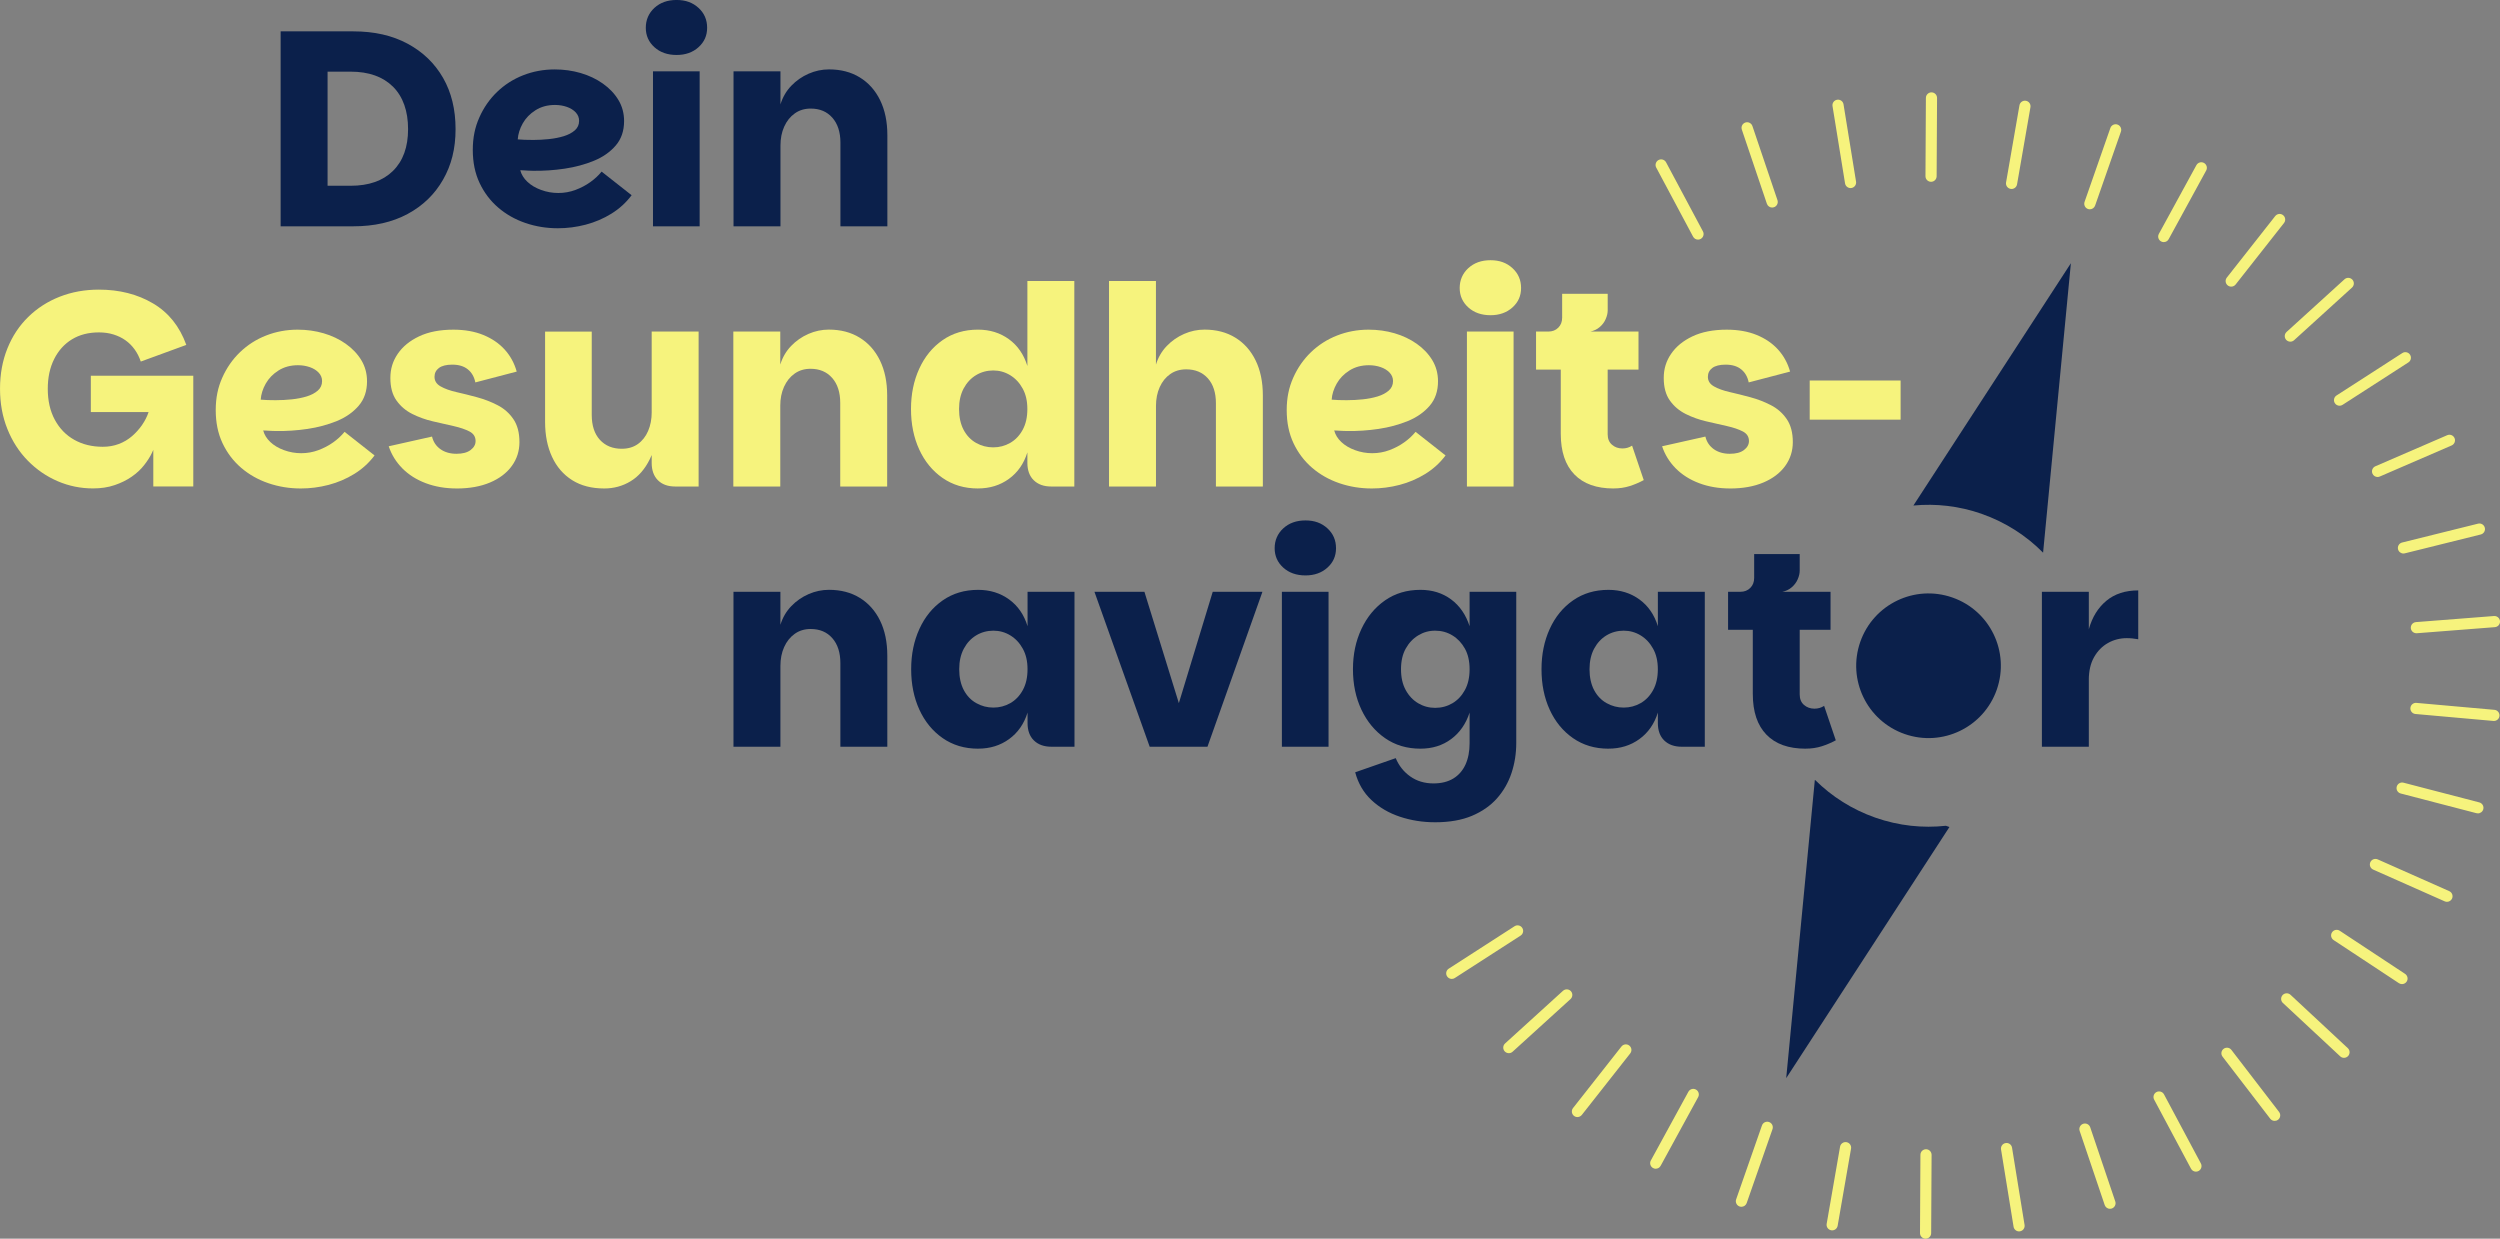 <?xml version="1.0" encoding="UTF-8"?>
<svg id="Ebene_2" data-name="Ebene 2" xmlns="http://www.w3.org/2000/svg" viewBox="0 0 895.91 443.9">
  <rect x="0" y="0" width="895.91" height="443.9" fill="#808080" stroke="none"/>
  <defs>
    <style>
      .cls-1 {
        fill: #0b204b;
      }

      .cls-2 {
        fill: #f6f37d;
      }
    </style>
  </defs>
  <g id="Farbe_2" data-name="Farbe 2">
    <g>
      <g>
        <path class="cls-1" d="M100.57,81.1V11.24h26.07c7.5,0,13.98,1.48,19.45,4.43,5.47,2.95,9.7,7.03,12.69,12.24,2.99,5.21,4.48,11.33,4.48,18.36s-1.49,12.87-4.48,18.11c-2.99,5.24-7.21,9.34-12.69,12.29-5.47,2.95-11.96,4.43-19.45,4.43h-26.07ZM117.39,66.57h8.26c6.5,0,11.56-1.77,15.17-5.32,3.61-3.55,5.42-8.54,5.42-14.98s-1.81-11.64-5.42-15.22c-3.62-3.58-8.67-5.37-15.17-5.37h-8.26v40.9Z"/>
        <path class="cls-1" d="M199.88,81.8c-4.05,0-7.91-.63-11.59-1.89s-6.93-3.1-9.75-5.52c-2.82-2.42-5.04-5.36-6.67-8.81-1.63-3.45-2.44-7.4-2.44-11.84s.78-8.13,2.34-11.64c1.56-3.52,3.68-6.57,6.37-9.16,2.69-2.59,5.8-4.58,9.35-5.97,3.55-1.39,7.31-2.09,11.29-2.09,3.25,0,6.35.43,9.3,1.29,2.95.86,5.61,2.12,7.96,3.78,2.35,1.66,4.21,3.62,5.57,5.87,1.36,2.26,2.04,4.78,2.04,7.56,0,3.52-.99,6.43-2.99,8.76-1.99,2.32-4.59,4.15-7.81,5.47-3.22,1.33-6.73,2.27-10.55,2.84-3.82.56-7.58.81-11.29.75-.47,0-1.01-.02-1.64-.05-.63-.03-1.21-.06-1.74-.1-.53-.03-.93-.05-1.19-.05.4,1.53,1.24,2.9,2.54,4.13,1.29,1.23,2.94,2.21,4.93,2.94,1.99.73,4.05,1.09,6.17,1.09s4.16-.36,6.12-1.09c1.96-.73,3.73-1.66,5.32-2.79,1.59-1.13,2.95-2.39,4.08-3.78l10.75,8.46c-1.99,2.65-4.41,4.86-7.26,6.62-2.85,1.76-5.92,3.07-9.2,3.93-3.28.86-6.62,1.29-10,1.29ZM191.12,50.15c1.79,0,3.65-.1,5.57-.3,1.92-.2,3.7-.55,5.32-1.04,1.62-.5,2.95-1.19,3.98-2.09,1.03-.9,1.54-2.04,1.54-3.43,0-1.13-.4-2.12-1.19-2.99-.8-.86-1.86-1.53-3.18-1.99-1.33-.46-2.75-.7-4.28-.7-2.65,0-4.98.63-6.97,1.89-1.99,1.26-3.52,2.84-4.58,4.73-1.06,1.89-1.66,3.8-1.79,5.72.6.07,1.41.12,2.44.15,1.03.03,2.07.05,3.13.05Z"/>
        <path class="cls-1" d="M242.47,19.7c-3.25,0-5.91-.93-7.96-2.79-2.06-1.86-3.08-4.18-3.08-6.97s1.03-5.22,3.08-7.11c2.06-1.89,4.71-2.84,7.96-2.84s5.8.95,7.86,2.84c2.06,1.89,3.08,4.26,3.08,7.11s-1.03,5.11-3.08,6.97c-2.06,1.86-4.68,2.79-7.86,2.79ZM234.01,81.1V25.57h16.72v55.53h-16.72Z"/>
        <path class="cls-1" d="M262.87,81.1V25.57h16.82v11.84c.8-2.59,2.09-4.81,3.88-6.67,1.79-1.86,3.86-3.3,6.22-4.33,2.35-1.03,4.79-1.54,7.31-1.54,4.24,0,7.93.96,11.05,2.89,3.12,1.92,5.54,4.64,7.26,8.16,1.72,3.52,2.59,7.7,2.59,12.54v32.64h-16.82v-29.95c0-3.78-.96-6.77-2.89-8.96-1.92-2.19-4.51-3.28-7.76-3.28-2.19,0-4.1.58-5.72,1.74-1.63,1.16-2.89,2.74-3.78,4.73-.9,1.99-1.34,4.25-1.34,6.77v28.96h-16.82Z"/>
      </g>
      <g>
        <path class="cls-2" d="M50.45,129.57c-.53-1.59-1.26-3.03-2.19-4.33-.93-1.29-2.02-2.39-3.28-3.28-1.26-.9-2.69-1.59-4.28-2.09-1.59-.5-3.35-.75-5.27-.75-3.72,0-6.93.83-9.65,2.49-2.72,1.66-4.84,4.01-6.37,7.06-1.53,3.05-2.29,6.6-2.29,10.65,0,4.31.85,8.03,2.54,11.14,1.69,3.12,4.01,5.51,6.97,7.16,2.95,1.66,6.35,2.49,10.2,2.49,2.06,0,3.96-.33,5.72-.99,1.76-.66,3.33-1.59,4.73-2.79,1.39-1.19,2.6-2.54,3.63-4.03,1.03-1.49,1.81-3.03,2.34-4.63h-20.7v-13.03h36.72v39.7h-14.33v-16.12l.8.1c-.13,1.13-.55,2.42-1.24,3.88s-1.64,2.95-2.84,4.48c-1.19,1.53-2.67,2.9-4.43,4.13-1.76,1.23-3.8,2.24-6.12,3.03-2.32.8-4.91,1.19-7.76,1.19-4.45,0-8.67-.86-12.69-2.59-4.01-1.72-7.58-4.18-10.7-7.36-3.12-3.18-5.56-6.97-7.31-11.34-1.76-4.38-2.64-9.19-2.64-14.43s.88-10.05,2.64-14.43c1.76-4.38,4.24-8.14,7.46-11.29,3.22-3.15,6.98-5.57,11.29-7.26,4.31-1.69,8.99-2.54,14.03-2.54,7.36,0,13.83,1.64,19.4,4.93,5.57,3.28,9.55,8.24,11.94,14.88l-16.32,5.97Z"/>
        <path class="cls-2" d="M107.76,175.05c-4.05,0-7.91-.63-11.59-1.89-3.68-1.26-6.93-3.1-9.75-5.52-2.82-2.42-5.04-5.36-6.67-8.81-1.63-3.45-2.44-7.4-2.44-11.84s.78-8.13,2.34-11.64c1.56-3.51,3.68-6.57,6.37-9.15,2.69-2.59,5.8-4.58,9.35-5.97,3.55-1.39,7.31-2.09,11.29-2.09,3.25,0,6.35.43,9.3,1.29,2.95.86,5.61,2.12,7.96,3.78,2.35,1.66,4.21,3.62,5.57,5.87,1.36,2.26,2.04,4.78,2.04,7.56,0,3.52-.99,6.44-2.99,8.76-1.99,2.32-4.59,4.15-7.81,5.47-3.22,1.33-6.73,2.27-10.55,2.84-3.82.56-7.58.81-11.29.75-.47,0-1.01-.02-1.64-.05-.63-.03-1.21-.07-1.74-.1-.53-.03-.93-.05-1.19-.05.4,1.53,1.24,2.9,2.54,4.13,1.29,1.23,2.94,2.21,4.93,2.93,1.99.73,4.05,1.09,6.17,1.09s4.16-.36,6.12-1.09c1.96-.73,3.73-1.66,5.32-2.79,1.59-1.13,2.95-2.39,4.08-3.78l10.75,8.46c-1.99,2.65-4.41,4.86-7.26,6.62-2.85,1.76-5.92,3.07-9.2,3.93-3.28.86-6.62,1.29-10,1.29ZM99.01,143.41c1.79,0,3.65-.1,5.57-.3,1.92-.2,3.7-.55,5.32-1.04,1.62-.5,2.95-1.19,3.98-2.09,1.03-.9,1.54-2.04,1.54-3.43,0-1.13-.4-2.12-1.19-2.98-.8-.86-1.86-1.53-3.18-1.99-1.33-.46-2.75-.7-4.28-.7-2.65,0-4.98.63-6.97,1.89-1.99,1.26-3.52,2.84-4.58,4.73-1.06,1.89-1.66,3.8-1.79,5.72.6.07,1.41.12,2.44.15,1.03.03,2.07.05,3.13.05Z"/>
        <path class="cls-2" d="M163.69,175.05c-4.05,0-7.75-.63-11.1-1.89-3.35-1.26-6.15-3.04-8.41-5.32-2.26-2.29-3.88-4.93-4.88-7.91l15.52-3.48c.46,1.93,1.48,3.43,3.03,4.53,1.56,1.09,3.47,1.64,5.72,1.64s3.88-.45,5.07-1.34c1.19-.9,1.79-1.97,1.79-3.23,0-1.53-.73-2.67-2.19-3.43-1.46-.76-3.37-1.41-5.72-1.94-2.36-.53-4.83-1.09-7.41-1.69-2.59-.6-5.04-1.48-7.36-2.64-2.32-1.16-4.21-2.77-5.67-4.83-1.46-2.06-2.19-4.74-2.19-8.06s.88-6.07,2.64-8.66c1.76-2.59,4.31-4.68,7.66-6.27,3.35-1.59,7.45-2.39,12.29-2.39,4.05,0,7.61.63,10.7,1.89,3.08,1.26,5.64,3,7.66,5.22,2.02,2.22,3.47,4.86,4.33,7.91l-14.83,3.88c-.4-1.99-1.29-3.55-2.69-4.68-1.39-1.13-3.25-1.69-5.57-1.69-2.12,0-3.72.4-4.78,1.19-1.06.8-1.59,1.86-1.59,3.18,0,1.46.73,2.6,2.19,3.43,1.46.83,3.35,1.51,5.67,2.04,2.32.53,4.78,1.14,7.36,1.84,2.59.7,5.04,1.64,7.36,2.84,2.32,1.19,4.21,2.85,5.67,4.98,1.46,2.12,2.19,4.88,2.19,8.26,0,3.18-.91,6.04-2.74,8.56-1.83,2.52-4.43,4.49-7.81,5.92-3.38,1.43-7.36,2.14-11.94,2.14Z"/>
        <path class="cls-2" d="M216.53,175.05c-4.51,0-8.34-.99-11.49-2.98-3.15-1.99-5.56-4.78-7.21-8.36-1.66-3.58-2.49-7.76-2.49-12.54v-32.34h16.72v29.85c0,3.85.98,6.83,2.94,8.96,1.96,2.12,4.56,3.18,7.81,3.18,2.25,0,4.18-.56,5.77-1.69,1.59-1.13,2.82-2.69,3.68-4.68.86-1.99,1.29-4.25,1.29-6.77l2.29,2.89c-.2,5.71-1.18,10.35-2.94,13.93-1.76,3.58-4.06,6.24-6.92,7.96-2.85,1.73-6,2.59-9.45,2.59ZM233.54,165.89v-47.07h16.82v55.53h-8.36c-2.65,0-4.73-.75-6.22-2.24-1.49-1.49-2.24-3.57-2.24-6.22Z"/>
        <path class="cls-2" d="M262.8,174.35v-55.53h16.82v11.84c.8-2.59,2.09-4.81,3.88-6.67,1.79-1.86,3.86-3.3,6.22-4.33,2.35-1.03,4.79-1.54,7.31-1.54,4.24,0,7.93.96,11.05,2.89,3.12,1.92,5.54,4.64,7.26,8.16,1.72,3.52,2.59,7.7,2.59,12.54v32.64h-16.82v-29.95c0-3.78-.96-6.77-2.89-8.96-1.92-2.19-4.51-3.28-7.76-3.28-2.19,0-4.1.58-5.72,1.74-1.63,1.16-2.89,2.74-3.78,4.73-.9,1.99-1.34,4.25-1.34,6.77v28.96h-16.82Z"/>
        <path class="cls-2" d="M350.46,175.05c-4.84,0-9.07-1.26-12.69-3.78-3.62-2.52-6.4-5.92-8.36-10.2-1.96-4.28-2.94-9.1-2.94-14.48s.98-10.12,2.94-14.43c1.96-4.31,4.74-7.73,8.36-10.25,3.61-2.52,7.84-3.78,12.69-3.78,4.25,0,7.94,1.14,11.1,3.43,3.15,2.29,5.35,5.49,6.62,9.6v-30.45h16.82v73.64h-8.26c-2.66,0-4.74-.75-6.27-2.24-1.53-1.49-2.29-3.57-2.29-6.22v-3.78c-1.26,4.05-3.47,7.21-6.62,9.5-3.15,2.29-6.85,3.43-11.1,3.43ZM355.93,160.32c2.19,0,4.21-.53,6.07-1.59,1.86-1.06,3.35-2.62,4.48-4.68,1.13-2.06,1.69-4.54,1.69-7.46s-.56-5.31-1.69-7.36c-1.13-2.06-2.62-3.65-4.48-4.78-1.86-1.13-3.88-1.69-6.07-1.69s-4.31.56-6.17,1.69c-1.86,1.13-3.33,2.72-4.43,4.78-1.09,2.06-1.64,4.51-1.64,7.36s.55,5.41,1.64,7.46c1.09,2.06,2.59,3.62,4.48,4.68,1.89,1.06,3.93,1.59,6.12,1.59Z"/>
        <path class="cls-2" d="M397.43,174.35v-73.64h16.82v29.95c.8-2.59,2.09-4.81,3.88-6.67,1.79-1.86,3.86-3.3,6.22-4.33,2.35-1.03,4.79-1.54,7.31-1.54,4.24,0,7.93.96,11.05,2.89,3.12,1.92,5.54,4.64,7.26,8.16,1.72,3.52,2.59,7.7,2.59,12.54v32.64h-16.82v-29.85c0-3.78-.96-6.75-2.88-8.91-1.93-2.15-4.51-3.23-7.76-3.23-2.19,0-4.1.56-5.72,1.69-1.63,1.13-2.88,2.69-3.78,4.68-.9,1.99-1.34,4.25-1.34,6.77v28.86h-16.82Z"/>
        <path class="cls-2" d="M491.56,175.05c-4.05,0-7.91-.63-11.59-1.89-3.68-1.26-6.93-3.1-9.75-5.52-2.82-2.42-5.04-5.36-6.67-8.81-1.63-3.45-2.44-7.4-2.44-11.84s.78-8.13,2.34-11.64c1.56-3.51,3.68-6.57,6.37-9.15,2.69-2.59,5.8-4.58,9.35-5.97,3.55-1.39,7.31-2.09,11.29-2.09,3.25,0,6.35.43,9.3,1.29,2.95.86,5.6,2.12,7.96,3.78,2.35,1.66,4.21,3.62,5.57,5.87,1.36,2.26,2.04,4.78,2.04,7.56,0,3.52-.99,6.44-2.98,8.76-1.99,2.32-4.6,4.15-7.81,5.47-3.22,1.33-6.73,2.27-10.55,2.84-3.82.56-7.58.81-11.29.75-.46,0-1.01-.02-1.64-.05-.63-.03-1.21-.07-1.74-.1-.53-.03-.93-.05-1.19-.05.4,1.53,1.24,2.9,2.54,4.13,1.29,1.23,2.94,2.21,4.93,2.93,1.99.73,4.05,1.09,6.17,1.09s4.16-.36,6.12-1.09c1.96-.73,3.73-1.66,5.32-2.79,1.59-1.13,2.95-2.39,4.08-3.78l10.75,8.46c-1.99,2.65-4.41,4.86-7.26,6.62-2.85,1.76-5.92,3.07-9.2,3.93-3.28.86-6.62,1.29-10,1.29ZM482.8,143.41c1.79,0,3.65-.1,5.57-.3,1.92-.2,3.7-.55,5.32-1.04,1.62-.5,2.95-1.19,3.98-2.09,1.03-.9,1.54-2.04,1.54-3.43,0-1.13-.4-2.12-1.19-2.98-.8-.86-1.86-1.53-3.18-1.99-1.33-.46-2.75-.7-4.28-.7-2.65,0-4.98.63-6.97,1.89-1.99,1.26-3.52,2.84-4.58,4.73-1.06,1.89-1.66,3.8-1.79,5.72.6.07,1.41.12,2.44.15,1.03.03,2.07.05,3.13.05Z"/>
        <path class="cls-2" d="M534.15,112.96c-3.25,0-5.9-.93-7.96-2.79-2.06-1.86-3.09-4.18-3.09-6.97s1.03-5.22,3.09-7.11c2.06-1.89,4.71-2.84,7.96-2.84s5.81.95,7.86,2.84c2.06,1.89,3.09,4.26,3.09,7.11s-1.03,5.11-3.09,6.97c-2.06,1.86-4.68,2.79-7.86,2.79ZM525.69,174.35v-55.53h16.72v55.53h-16.72Z"/>
        <path class="cls-2" d="M578.23,175.05c-6.1,0-10.78-1.67-14.03-5.03-3.25-3.35-4.88-8.21-4.88-14.58v-22.99h-8.86v-13.63h36.72v13.63h-11.05v23.19c0,1.59.51,2.84,1.54,3.73,1.03.9,2.27,1.34,3.73,1.34.66,0,1.28-.08,1.84-.25.56-.17,1.11-.41,1.64-.75l4.18,12.34c-1.59.86-3.27,1.58-5.03,2.14s-3.7.85-5.82.85ZM554.85,123.3v-4.48c1.46,0,2.65-.46,3.58-1.39.93-.93,1.39-2.12,1.39-3.58v-8.56h16.32v5.97c0,.93-.23,1.94-.7,3.04-.46,1.09-1.18,2.06-2.14,2.89-.96.83-2.11,1.38-3.43,1.64l-15.03,4.48Z"/>
        <path class="cls-2" d="M620.02,175.05c-4.05,0-7.75-.63-11.1-1.89-3.35-1.26-6.15-3.04-8.41-5.32-2.26-2.29-3.88-4.93-4.88-7.91l15.52-3.48c.46,1.93,1.48,3.43,3.03,4.53,1.56,1.09,3.47,1.64,5.72,1.64s3.88-.45,5.07-1.34c1.19-.9,1.79-1.97,1.79-3.23,0-1.53-.73-2.67-2.19-3.43-1.46-.76-3.37-1.41-5.72-1.94-2.36-.53-4.83-1.09-7.41-1.69-2.59-.6-5.04-1.48-7.36-2.64-2.32-1.16-4.21-2.77-5.67-4.83-1.46-2.06-2.19-4.74-2.19-8.06s.88-6.07,2.64-8.66c1.76-2.59,4.31-4.68,7.66-6.27,3.35-1.59,7.45-2.39,12.29-2.39,4.04,0,7.61.63,10.7,1.89,3.09,1.26,5.64,3,7.66,5.22,2.02,2.22,3.47,4.86,4.33,7.91l-14.83,3.88c-.4-1.99-1.29-3.55-2.69-4.68-1.39-1.13-3.25-1.69-5.57-1.69-2.12,0-3.72.4-4.78,1.19-1.06.8-1.59,1.86-1.59,3.18,0,1.46.73,2.6,2.19,3.43,1.46.83,3.35,1.51,5.67,2.04,2.32.53,4.78,1.14,7.36,1.84,2.59.7,5.04,1.64,7.36,2.84,2.32,1.19,4.21,2.85,5.67,4.98,1.46,2.12,2.19,4.88,2.19,8.26,0,3.18-.91,6.04-2.74,8.56-1.83,2.52-4.43,4.49-7.81,5.92-3.38,1.43-7.36,2.14-11.94,2.14Z"/>
        <path class="cls-2" d="M648.53,136.36h32.58v14.03h-32.58v-14.03Z"/>
      </g>
      <g>
        <path class="cls-1" d="M262.85,267.6v-55.53h16.82v11.84c.8-2.59,2.09-4.81,3.88-6.67,1.79-1.86,3.86-3.3,6.22-4.33,2.35-1.03,4.79-1.54,7.31-1.54,4.24,0,7.93.96,11.05,2.89,3.12,1.92,5.54,4.64,7.26,8.16,1.72,3.52,2.59,7.7,2.59,12.54v32.64h-16.82v-29.95c0-3.78-.96-6.77-2.89-8.96-1.92-2.19-4.51-3.28-7.76-3.28-2.19,0-4.1.58-5.72,1.74-1.63,1.16-2.89,2.74-3.78,4.73-.9,1.99-1.34,4.25-1.34,6.77v28.96h-16.82Z"/>
        <path class="cls-1" d="M350.52,268.3c-4.84,0-9.07-1.26-12.69-3.78-3.62-2.52-6.4-5.92-8.36-10.2-1.96-4.28-2.94-9.1-2.94-14.48s.98-10.12,2.94-14.43c1.96-4.31,4.74-7.73,8.36-10.25,3.61-2.52,7.84-3.78,12.69-3.78,4.25,0,7.94,1.14,11.1,3.43s5.36,5.49,6.62,9.6v-12.34h16.82v55.53h-8.26c-2.65,0-4.74-.75-6.27-2.24-1.53-1.49-2.29-3.57-2.29-6.22v-3.78c-1.26,4.05-3.47,7.21-6.62,9.5s-6.85,3.43-11.1,3.43ZM355.99,253.57c2.19,0,4.21-.53,6.07-1.59,1.86-1.06,3.35-2.62,4.48-4.68,1.13-2.06,1.69-4.54,1.69-7.46s-.56-5.31-1.69-7.36c-1.13-2.06-2.62-3.65-4.48-4.78-1.86-1.13-3.88-1.69-6.07-1.69s-4.31.56-6.17,1.69c-1.86,1.13-3.33,2.72-4.43,4.78-1.09,2.06-1.64,4.51-1.64,7.36s.55,5.41,1.64,7.46c1.09,2.06,2.59,3.62,4.48,4.68,1.89,1.06,3.93,1.59,6.12,1.59Z"/>
        <path class="cls-1" d="M410.12,212.08l12.34,39.9,12.14-39.9h17.81l-19.7,55.53h-20.7l-19.8-55.53h17.91Z"/>
        <path class="cls-1" d="M467.84,206.21c-3.25,0-5.9-.93-7.96-2.79-2.06-1.86-3.09-4.18-3.09-6.97s1.03-5.22,3.09-7.11c2.06-1.89,4.71-2.84,7.96-2.84s5.8.95,7.86,2.84c2.06,1.89,3.08,4.26,3.08,7.11s-1.03,5.11-3.08,6.97c-2.06,1.86-4.68,2.79-7.86,2.79ZM459.38,267.6v-55.53h16.72v55.53h-16.72Z"/>
        <path class="cls-1" d="M514.31,294.67c-4.45,0-8.66-.66-12.64-1.99-3.98-1.33-7.38-3.32-10.2-5.97-2.82-2.65-4.76-5.97-5.82-9.95l14.53-5.07c1.13,2.72,2.87,4.91,5.22,6.57,2.35,1.66,5.12,2.49,8.31,2.49,2.79,0,5.14-.58,7.07-1.74,1.92-1.16,3.38-2.82,4.38-4.98.99-2.16,1.49-4.73,1.49-7.71v-10.95c-1.33,4.05-3.53,7.21-6.62,9.5-3.08,2.29-6.75,3.43-11,3.43-4.84,0-9.07-1.26-12.69-3.78-3.62-2.52-6.44-5.92-8.46-10.2-2.02-4.28-3.03-9.1-3.03-14.48s1.01-10.12,3.03-14.43c2.02-4.31,4.84-7.73,8.46-10.25,3.61-2.52,7.84-3.78,12.69-3.78,4.24,0,7.91,1.14,11,3.43,3.09,2.29,5.29,5.49,6.62,9.6v-12.34h16.72v54.23c0,3.71-.56,7.28-1.69,10.7-1.13,3.42-2.87,6.45-5.22,9.11-2.36,2.65-5.36,4.74-9.01,6.27-3.65,1.53-8.03,2.29-13.13,2.29ZM514.31,253.67c2.25,0,4.31-.55,6.17-1.64,1.86-1.09,3.35-2.67,4.48-4.73,1.13-2.06,1.69-4.54,1.69-7.46s-.56-5.39-1.69-7.41c-1.13-2.02-2.62-3.6-4.48-4.73-1.86-1.13-3.91-1.69-6.17-1.69s-4.21.56-6.07,1.69c-1.86,1.13-3.35,2.7-4.48,4.73-1.13,2.02-1.69,4.5-1.69,7.41s.56,5.41,1.69,7.46c1.13,2.06,2.62,3.63,4.48,4.73,1.86,1.09,3.88,1.64,6.07,1.64Z"/>
        <path class="cls-1" d="M576.4,268.3c-4.84,0-9.07-1.26-12.69-3.78-3.62-2.52-6.4-5.92-8.36-10.2-1.96-4.28-2.93-9.1-2.93-14.48s.98-10.12,2.93-14.43c1.96-4.31,4.74-7.73,8.36-10.25,3.61-2.52,7.84-3.78,12.69-3.78,4.25,0,7.94,1.14,11.1,3.43,3.15,2.29,5.36,5.49,6.62,9.6v-12.34h16.82v55.53h-8.26c-2.65,0-4.74-.75-6.27-2.24-1.53-1.49-2.29-3.57-2.29-6.22v-3.78c-1.26,4.05-3.47,7.21-6.62,9.5-3.15,2.29-6.85,3.43-11.1,3.43ZM581.87,253.57c2.19,0,4.21-.53,6.07-1.59,1.86-1.06,3.35-2.62,4.48-4.68,1.13-2.06,1.69-4.54,1.69-7.46s-.56-5.31-1.69-7.36c-1.13-2.06-2.62-3.65-4.48-4.78-1.86-1.13-3.88-1.69-6.07-1.69s-4.31.56-6.17,1.69c-1.86,1.13-3.33,2.72-4.43,4.78-1.09,2.06-1.64,4.51-1.64,7.36s.55,5.41,1.64,7.46c1.09,2.06,2.59,3.62,4.48,4.68,1.89,1.06,3.93,1.59,6.12,1.59Z"/>
        <path class="cls-1" d="M647.05,268.3c-6.1,0-10.78-1.67-14.03-5.03-3.25-3.35-4.88-8.21-4.88-14.58v-22.99h-8.86v-13.63h36.72v13.63h-11.05v23.19c0,1.59.51,2.84,1.54,3.73s2.27,1.34,3.73,1.34c.66,0,1.28-.08,1.84-.25.56-.17,1.11-.41,1.64-.75l4.18,12.34c-1.59.86-3.27,1.58-5.03,2.14-1.76.56-3.7.85-5.82.85ZM623.66,216.56v-4.48c1.46,0,2.65-.46,3.58-1.39.93-.93,1.39-2.12,1.39-3.58v-8.56h16.32v5.97c0,.93-.23,1.94-.7,3.04s-1.18,2.06-2.14,2.89c-.96.83-2.11,1.38-3.43,1.64l-15.03,4.48Z"/>
        <path class="cls-1" d="M691.68,262.14c-4.26,0-8.08-.9-11.46-2.69s-6.04-4.38-7.99-7.76c-1.95-3.38-2.92-7.33-2.92-11.85s.99-8.52,2.96-11.85c1.97-3.32,4.66-5.9,8.07-7.72,3.4-1.82,7.24-2.73,11.5-2.73s8.17.9,11.58,2.69c3.4,1.79,6.09,4.37,8.07,7.72,1.97,3.35,2.96,7.32,2.96,11.89s-1.01,8.47-3.04,11.85c-2.03,3.38-4.76,5.96-8.18,7.76-3.43,1.79-7.28,2.69-11.54,2.69ZM691.68,250.75c1.61,0,3.13-.4,4.56-1.21,1.43-.81,2.58-2.01,3.47-3.62.88-1.61,1.33-3.64,1.33-6.08s-.44-4.53-1.33-6.12c-.88-1.58-2.01-2.77-3.39-3.55-1.38-.78-2.87-1.17-4.48-1.17s-3.11.39-4.48,1.17c-1.38.78-2.49,1.96-3.35,3.55-.86,1.59-1.29,3.63-1.29,6.12s.4,4.47,1.21,6.08c.81,1.61,1.9,2.82,3.27,3.62,1.38.81,2.87,1.21,4.48,1.21Z"/>
        <path class="cls-1" d="M731.74,267.6v-55.53h16.82v55.53h-16.82ZM745.97,243.72l2.59-18.21c1.19-4.31,3.28-7.71,6.27-10.2,2.99-2.49,6.8-3.73,11.44-3.73v17.51c-.73-.13-1.43-.23-2.09-.3-.66-.07-1.33-.1-1.99-.1-2.46,0-4.71.58-6.77,1.74-2.06,1.16-3.72,2.85-4.98,5.07-1.26,2.22-1.89,4.96-1.89,8.21h-2.59Z"/>
      </g>
      <g>
        <path class="cls-1" d="M672.1,293.03c-8.38-2.93-15.65-7.59-21.56-13.45l-.17-.06-10.26,106.85,58.5-90-1.27-.44c-8.27.9-16.86.03-25.24-2.9Z"/>
        <path class="cls-1" d="M710.14,184.14c8.6,3.01,16.04,7.85,22.03,13.92l9.96-103.73-56.44,86.83c8.03-.76,16.34.14,24.46,2.97Z"/>
        <path class="cls-1" d="M682.57,263.05c13.52,4.72,28.29-2.4,33.01-15.92,4.72-13.52-2.4-28.29-15.92-33.01-13.52-4.72-28.29,2.4-33.01,15.92-4.72,13.52,2.4,28.29,15.92,33.01Z"/>
        <g>
          <path class="cls-2" d="M624.06,432.47c-.22,0-.44-.04-.66-.11-1.04-.36-1.59-1.5-1.23-2.55l9.25-26.48c.36-1.04,1.51-1.6,2.55-1.23,1.04.36,1.59,1.5,1.23,2.55l-9.25,26.48c-.29.83-1.06,1.34-1.89,1.34Z"/>
          <path class="cls-2" d="M690.06,443.9h-.01c-1.1,0-2-.91-1.99-2.01l.15-28.05c0-1.1.9-1.99,2-1.99h.01c1.1,0,2,.91,1.99,2.01l-.15,28.05c0,1.1-.9,1.99-2,1.99Z"/>
          <path class="cls-2" d="M656.58,440.92c-.11,0-.23,0-.34-.03-1.09-.19-1.82-1.22-1.63-2.31l4.8-27.64c.19-1.09,1.22-1.81,2.31-1.63,1.09.19,1.82,1.22,1.63,2.31l-4.8,27.64c-.17.97-1.01,1.66-1.97,1.66Z"/>
          <path class="cls-2" d="M723.56,441.29c-.96,0-1.81-.7-1.97-1.68l-4.49-27.69c-.18-1.09.56-2.12,1.65-2.29,1.1-.18,2.12.57,2.29,1.65l4.49,27.69c.18,1.09-.56,2.12-1.65,2.29-.11.02-.22.03-.32.03Z"/>
          <path class="cls-2" d="M756.14,433.2c-.83,0-1.61-.53-1.89-1.36l-8.98-26.57c-.35-1.05.21-2.18,1.25-2.54,1.05-.36,2.18.21,2.54,1.25l8.98,26.57c.35,1.05-.21,2.18-1.25,2.54-.21.07-.43.11-.64.11Z"/>
          <path class="cls-2" d="M786.95,419.88c-.71,0-1.41-.38-1.77-1.06l-13.21-24.75c-.52-.97-.15-2.19.82-2.71.98-.52,2.19-.15,2.71.82l13.21,24.75c.52.97.15,2.19-.82,2.71-.3.16-.62.24-.94.24Z"/>
          <path class="cls-2" d="M815.16,401.69c-.6,0-1.19-.27-1.59-.78l-17.09-22.24c-.67-.88-.51-2.13.37-2.8.88-.67,2.13-.51,2.8.37l17.09,22.24c.67.88.51,2.13-.37,2.8-.36.28-.79.41-1.22.41Z"/>
          <path class="cls-2" d="M840,379.09c-.49,0-.98-.18-1.36-.54l-20.53-19.12c-.81-.75-.85-2.02-.1-2.83.75-.81,2.02-.85,2.83-.1l20.53,19.12c.81.75.85,2.02.1,2.83-.39.42-.93.64-1.46.64Z"/>
          <path class="cls-2" d="M860.79,352.67c-.38,0-.76-.11-1.1-.33l-23.41-15.45c-.92-.61-1.18-1.85-.57-2.77.61-.92,1.85-1.18,2.77-.57l23.41,15.45c.92.61,1.18,1.85.57,2.77-.38.58-1.02.9-1.67.9Z"/>
          <path class="cls-2" d="M876.91,323.18c-.27,0-.55-.06-.81-.17l-25.64-11.38c-1.01-.45-1.46-1.63-1.02-2.64.45-1.01,1.63-1.46,2.64-1.02l25.64,11.38c1.01.45,1.46,1.63,1.02,2.64-.33.75-1.06,1.19-1.83,1.19Z"/>
          <path class="cls-2" d="M887.98,291.48c-.17,0-.34-.02-.5-.06l-27.15-7.06c-1.07-.28-1.71-1.37-1.43-2.44.28-1.07,1.37-1.71,2.44-1.43l27.15,7.06c1.07.28,1.71,1.37,1.43,2.44-.23.9-1.05,1.5-1.93,1.5Z"/>
          <path class="cls-2" d="M893.73,258.36c-.06,0-.12,0-.18,0l-27.94-2.49c-1.1-.1-1.91-1.07-1.81-2.17.1-1.1,1.06-1.91,2.17-1.81l27.94,2.49c1.1.1,1.91,1.07,1.81,2.17-.09,1.04-.97,1.82-1.99,1.82Z"/>
          <path class="cls-2" d="M865.94,226.93c-1.03,0-1.91-.8-1.99-1.84-.09-1.1.74-2.06,1.84-2.15l27.97-2.18c1.09-.08,2.06.74,2.15,1.84.09,1.1-.74,2.06-1.84,2.15l-27.97,2.18c-.05,0-.11,0-.16,0Z"/>
          <path class="cls-2" d="M861.31,198.36c-.9,0-1.71-.61-1.94-1.52-.27-1.07.39-2.16,1.46-2.42l27.22-6.76c1.07-.27,2.16.39,2.42,1.46.27,1.07-.39,2.16-1.46,2.42l-27.22,6.76c-.16.04-.32.06-.48.06Z"/>
          <path class="cls-2" d="M852.04,170.94c-.77,0-1.51-.45-1.84-1.21-.44-1.01.03-2.19,1.04-2.63l25.75-11.14c1.01-.44,2.19.03,2.63,1.04.44,1.01-.03,2.19-1.04,2.63l-25.75,11.14c-.26.11-.53.17-.79.17Z"/>
          <path class="cls-2" d="M838.41,145.4c-.66,0-1.3-.32-1.68-.92-.6-.93-.33-2.17.6-2.76l23.58-15.2c.93-.6,2.17-.33,2.76.6.6.93.33,2.17-.6,2.76l-23.58,15.2c-.33.22-.71.32-1.08.32Z"/>
          <path class="cls-2" d="M820.77,122.44c-.54,0-1.09-.22-1.48-.65-.74-.82-.68-2.08.13-2.83l20.76-18.87c.82-.74,2.08-.68,2.83.13.74.82.68,2.08-.13,2.83l-20.76,18.87c-.38.35-.87.52-1.34.52Z"/>
          <path class="cls-2" d="M799.59,102.72c-.43,0-.87-.14-1.24-.43-.87-.68-1.02-1.94-.34-2.81l17.35-22.05c.69-.87,1.94-1.02,2.81-.33.87.68,1.02,1.94.34,2.81l-17.35,22.05c-.4.5-.98.76-1.57.76Z"/>
          <path class="cls-2" d="M775.42,86.77c-.32,0-.65-.08-.96-.25-.97-.53-1.33-1.74-.8-2.71l13.45-24.62c.53-.97,1.74-1.33,2.71-.8.97.53,1.33,1.74.8,2.71l-13.45,24.62c-.36.67-1.05,1.04-1.76,1.04Z"/>
          <path class="cls-2" d="M748.92,75.01c-.22,0-.44-.04-.66-.11-1.04-.36-1.59-1.5-1.23-2.55l9.25-26.48c.36-1.04,1.51-1.59,2.55-1.23,1.04.36,1.59,1.5,1.23,2.55l-9.25,26.48c-.29.82-1.06,1.34-1.89,1.34Z"/>
          <path class="cls-2" d="M720.87,67.72c-.11,0-.23,0-.34-.03-1.09-.19-1.82-1.22-1.63-2.31l4.8-27.64c.19-1.09,1.23-1.81,2.31-1.63,1.09.19,1.82,1.22,1.63,2.31l-4.8,27.64c-.17.97-1.01,1.66-1.97,1.66Z"/>
          <path class="cls-2" d="M692.02,65.15h-.01c-1.1,0-2-.91-1.99-2.01l.15-28.05c0-1.1.9-1.99,2-1.99h.01c1.1,0,2,.91,1.99,2.01l-.15,28.05c0,1.1-.9,1.99-2,1.99Z"/>
          <path class="cls-2" d="M663.17,67.4c-.96,0-1.81-.7-1.97-1.68l-4.49-27.69c-.18-1.09.56-2.12,1.65-2.29,1.09-.18,2.12.56,2.29,1.65l4.49,27.69c.18,1.09-.56,2.12-1.65,2.29-.11.02-.22.03-.32.03Z"/>
          <path class="cls-2" d="M635.08,74.38c-.83,0-1.61-.53-1.89-1.36l-8.98-26.57c-.35-1.05.21-2.18,1.25-2.54,1.05-.35,2.18.21,2.54,1.25l8.98,26.57c.35,1.05-.21,2.18-1.25,2.54-.21.07-.43.11-.64.11Z"/>
          <path class="cls-2" d="M608.51,85.87c-.71,0-1.41-.38-1.77-1.06l-13.21-24.75c-.52-.97-.15-2.19.82-2.71.98-.52,2.19-.15,2.71.82l13.21,24.75c.52.97.15,2.19-.82,2.71-.3.16-.62.24-.94.24Z"/>
          <path class="cls-2" d="M520.26,350.81c-.66,0-1.3-.32-1.68-.92-.6-.93-.33-2.17.6-2.76l23.58-15.2c.93-.6,2.17-.33,2.76.6.6.93.33,2.17-.6,2.76l-23.58,15.2c-.33.22-.71.32-1.08.32Z"/>
          <path class="cls-2" d="M540.71,377.42c-.54,0-1.09-.22-1.48-.65-.74-.82-.68-2.08.13-2.83l20.76-18.87c.82-.74,2.08-.68,2.83.13.74.82.68,2.08-.13,2.83l-20.76,18.87c-.38.35-.87.52-1.34.52Z"/>
          <path class="cls-2" d="M565.3,400.32c-.43,0-.87-.14-1.24-.43-.87-.68-1.02-1.94-.34-2.81l17.35-22.05c.69-.87,1.94-1.02,2.81-.34.87.68,1.02,1.94.34,2.81l-17.35,22.05c-.4.5-.98.76-1.57.76Z"/>
          <path class="cls-2" d="M593.36,418.84c-.32,0-.65-.08-.96-.25-.97-.53-1.33-1.75-.8-2.71l13.45-24.62c.53-.97,1.74-1.33,2.71-.8.97.53,1.33,1.75.8,2.71l-13.45,24.62c-.36.67-1.05,1.04-1.76,1.04Z"/>
        </g>
      </g>
    </g>
  </g>
</svg>